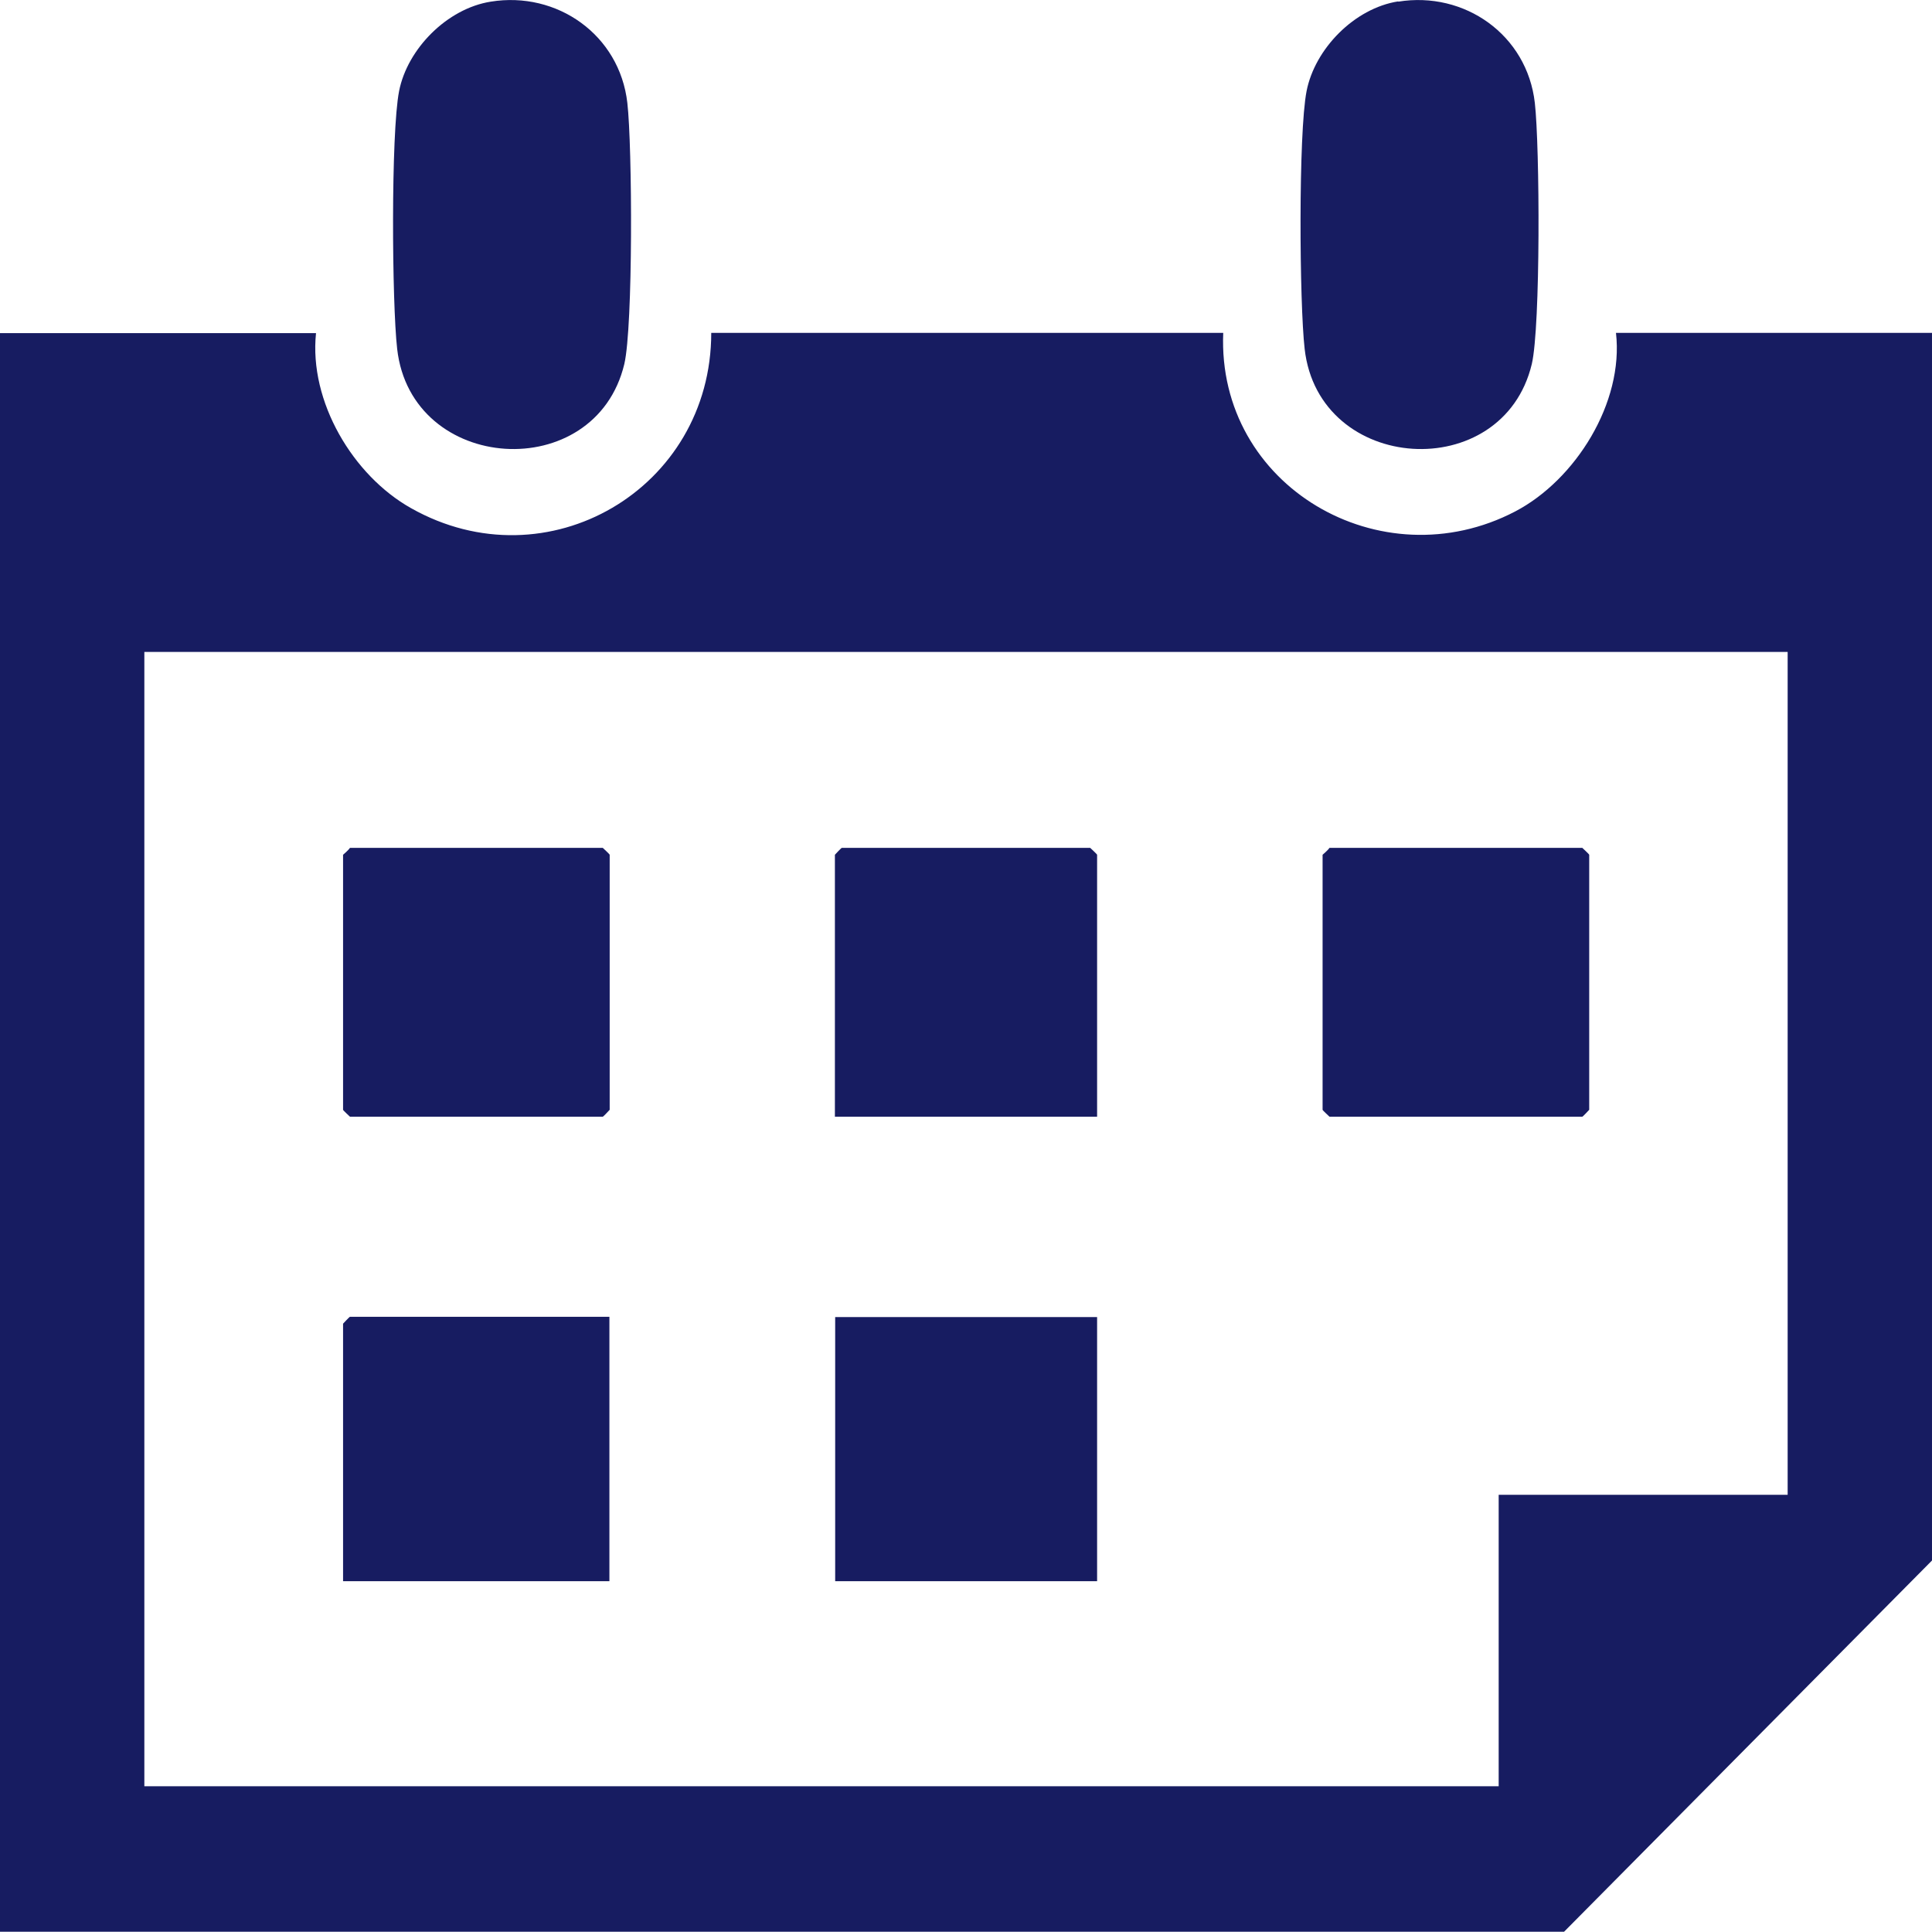 <?xml version="1.0" encoding="UTF-8"?>
<svg id="_レイヤー_2" data-name="レイヤー 2" xmlns="http://www.w3.org/2000/svg" viewBox="0 0 70 70">
  <defs>
    <style>
      .cls-1 {
        fill: #171c61;
        stroke-width: 0px;
      }
    </style>
  </defs>
  <g id="_メインコンテンツ" data-name="メインコンテンツ">
    <g>
      <path class="cls-1" d="M11.45,12.07c-.26,2.48,1.34,5.16,3.44,6.34,4.94,2.79,10.88-.7,10.88-6.35h18.55c-.23,5.56,5.72,9.01,10.58,6.47,2.18-1.14,3.94-3.94,3.65-6.47h11.45v44.48l-13.33,13.45H0V12.07h11.45ZM64.77,23.62H5.23v41.1h49.07v-10.56h10.47v-30.53Z"/>
      <path class="cls-1" d="M17.78.06c2.4-.39,4.67,1.2,4.95,3.67.18,1.57.21,8.1-.11,9.46-1.05,4.39-7.72,3.98-8.23-.55-.19-1.66-.23-7.81.07-9.34S16.2.31,17.78.06Z"/>
      <path class="cls-1" d="M50.66.06c2.4-.39,4.67,1.2,4.95,3.67.18,1.57.21,8.1-.11,9.46-1.05,4.39-7.72,3.98-8.23-.55-.19-1.66-.23-7.81.07-9.34s1.73-3,3.32-3.25Z"/>
      <path class="cls-1" d="M12.68,30.72h9.16s.25.23.25.25v9.24s-.23.25-.25.25h-9.16s-.25-.23-.25-.25v-9.24s.19-.16.25-.25Z"/>
      <path class="cls-1" d="M48.17,30.72h9.16s.25.23.25.25v9.24s-.23.25-.25.25h-9.16s-.25-.23-.25-.25v-9.24s.19-.16.25-.25Z"/>
      <path class="cls-1" d="M22.08,47.72v9.57h-9.65v-9.33s.23-.25.25-.25h9.4Z"/>
      <path class="cls-1" d="M39.74,40.46h-9.49v-9.49s.23-.25.25-.25h9s.25.23.25.25v9.49Z"/>
      <rect class="cls-1" x="30.26" y="47.72" width="9.49" height="9.57"/>
    </g>
  </g>
</svg>